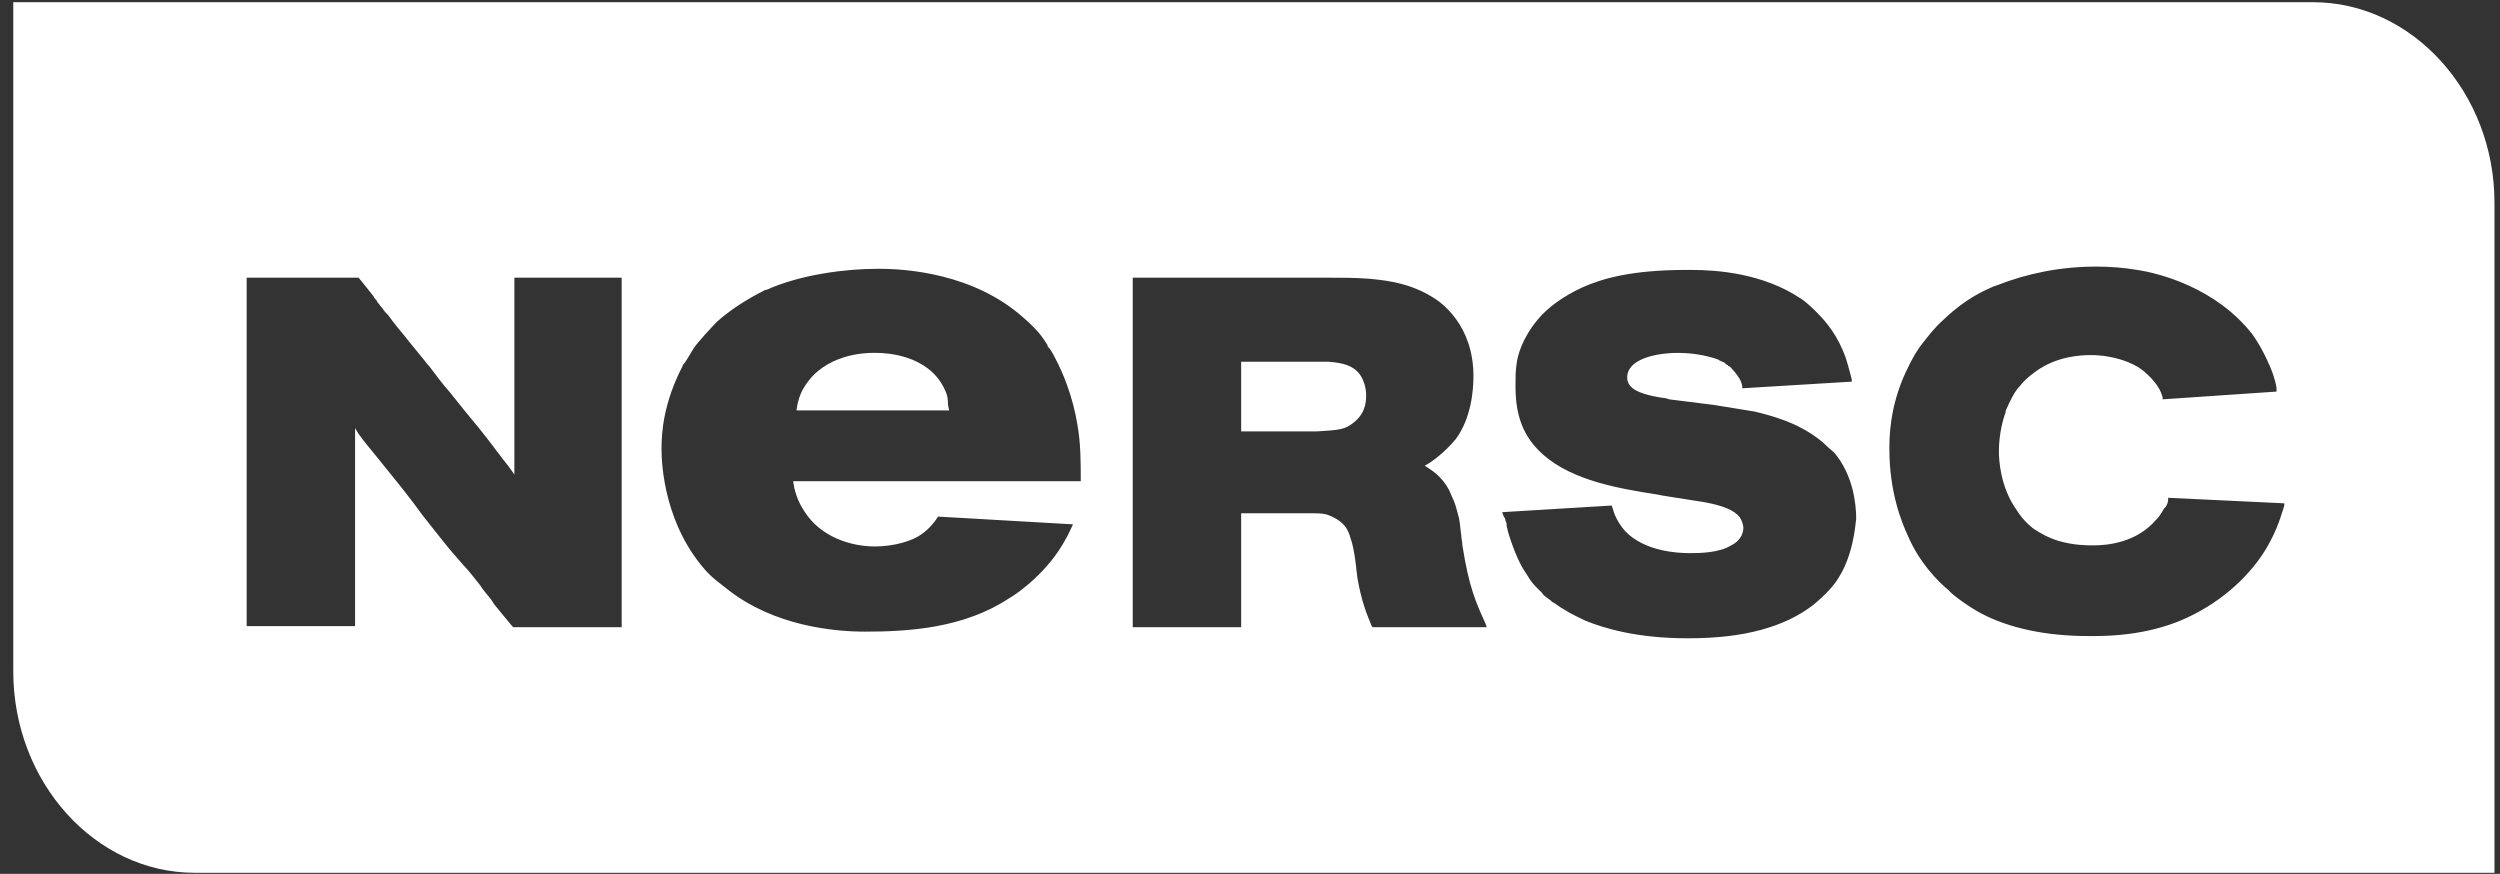 <?xml version="1.0" encoding="utf-8"?>
<!-- Generator: Adobe Illustrator 28.0.0, SVG Export Plug-In . SVG Version: 6.00 Build 0)  -->
<svg version="1.1" id="Layer_1" xmlns="http://www.w3.org/2000/svg" xmlns:xlink="http://www.w3.org/1999/xlink" x="0px" y="0px"
	 viewBox="0 0 226 79" style="enable-background:new 0 0 226 79;" xml:space="preserve">
<rect x="0" y="0" width="226" height="79" fill="#333333" stroke="none"/>
<style type="text/css">
	.st0{fill:#FFFFFF;}
</style>
<g>
	<path class="st0" d="M120.1,32.7l-7.9,0V39l6.8,0c1.5-0.1,2.4-0.1,3.1-0.6c0.9-0.6,1.4-1.4,1.4-2.6c0-0.2,0-0.7-0.2-1.2
		C122.8,33,121.3,32.8,120.1,32.7z"/>
	<g>
		<path class="st0" d="M85.3,35c-1.5-2.9-5.1-3.1-6.1-3.1l-0.2,0l-0.1,0c-0.7,0-4.4,0.1-6.2,3.1c-0.2,0.3-0.4,0.7-0.6,1.5L72,37.1
			h13.8l-0.1-0.5C85.7,35.9,85.6,35.6,85.3,35z"/>
		<path class="st0" d="M209.1,0.2h-11.4l0,0L1.2,0.2l0,0h0v18.2v36.3v6c0,10,7.4,18.2,16.4,18.2H29v0h196.5V60.6V24.3v-6
			C225.5,8.4,218.1,0.2,209.1,0.2z M56.2,56.7h-9.8l-0.1-0.1c-0.5-0.6-1-1.2-1.4-1.7c-0.2-0.2-0.3-0.4-0.5-0.7
			c-0.3-0.4-0.7-0.8-1-1.3c-0.5-0.6-1-1.3-1.5-1.8l-1.3-1.5c-1.1-1.4-2.2-2.7-3.2-4.1l-1-1.3c-0.8-1-1.7-2.1-2.5-3.1
			c-0.5-0.6-1-1.2-1.5-1.9c-0.1-0.2-0.2-0.3-0.3-0.5c0,0.5,0,0.8,0,1.1l0,0.2v16.6h-9.8V25.1h10.1l0.1,0.1c0.5,0.6,0.8,1,1.2,1.5
			c0.1,0.1,0.1,0.2,0.2,0.3c0.1,0.1,0.2,0.2,0.2,0.3c0.2,0.2,0.3,0.4,0.5,0.6c0.1,0.2,0.3,0.4,0.5,0.6c0.5,0.7,1,1.3,1.5,1.9
			c0.7,0.9,1.4,1.7,2.1,2.6l0.1,0.1c0.6,0.8,1.2,1.6,1.9,2.4c0.4,0.5,0.8,1,1.2,1.5c1,1.2,1.9,2.3,2.8,3.5c0.2,0.3,0.4,0.5,0.6,0.8
			c0.4,0.5,0.8,1,1.2,1.6V25.1h9.7V56.7z M71.8,44.1c0.1,0.4,0.3,1.2,0.9,2.1c1.5,2.4,4.3,3.2,6.4,3.2c1.7,0,3.4-0.5,4.2-1.1
			c0.7-0.5,1.2-1.1,1.5-1.6L97,47.4c-0.2,0.4-0.4,0.9-0.7,1.4c-1.5,2.8-4.2,4.8-5.1,5.3c-4.1,2.7-9.1,3-13,3
			c-2.8,0-8.2-0.5-12.4-3.8c-0.9-0.7-1.3-1-1.8-1.5c-3.9-4.2-4.2-9.7-4.2-11.2c0-1.6,0.2-4.2,1.9-7.5c0-0.1,0.1-0.2,0.2-0.3
			c0.2-0.3,0.5-0.8,0.8-1.3c0.3-0.5,1.8-2.1,2.1-2.4c1.1-1,2.6-2,4.4-2.9l0.1,0c3.1-1.4,7.2-1.9,10-1.9h0.2c2.4,0,8.5,0.4,13,4.4
			c1.5,1.3,1.8,1.9,2.2,2.5l0,0.1c0.3,0.3,0.5,0.7,0.7,1.1c0.7,1.3,1.6,3.5,2,6c0.3,1.7,0.3,3.3,0.3,5.1h-26L71.8,44.1z M124.1,56.7
			l-0.1-0.1c-0.4-1-0.9-2.1-1.3-4.4c0-0.3-0.1-0.6-0.1-0.9c-0.1-0.8-0.2-1.6-0.4-2.3l-0.1-0.3c-0.1-0.4-0.2-0.6-0.3-0.8
			c-0.3-0.6-1-1.1-1.9-1.4c-0.4-0.1-0.9-0.1-1.2-0.1c-0.2,0-0.4,0-0.4,0h-6.1v10.3h-9.8V25.1h17.3c1.4,0,2.8,0,4.1,0.1
			c0.8,0.1,3.3,0.2,5.6,1.6c0.9,0.5,3.8,2.6,3.8,7.2c0,1.3-0.2,3.8-1.6,5.7c-1,1.2-2.2,2.1-2.8,2.4c0.6,0.4,1.5,0.9,2.2,2.2
			c0.1,0.2,0.2,0.5,0.3,0.7l0.1,0.2c0.2,0.5,0.3,0.9,0.4,1.3c0.2,0.6,0.2,1.3,0.3,1.9c0,0.3,0.1,0.6,0.1,0.9
			c0.6,3.8,1.2,5.1,2.1,7.1l0.1,0.3H124.1z M166.1,52.4c-0.3,0.5-1.1,1.4-2.2,2.3c-2.6,2-6.3,3-11.2,3h-0.2c-4.5,0-7.5-0.9-9.2-1.6
			c-0.6-0.3-1.3-0.6-1.9-1c-0.4-0.2-0.7-0.5-1.1-0.7l-0.1-0.1c-0.1-0.1-0.3-0.2-0.4-0.3c-0.1-0.1-0.3-0.2-0.4-0.4
			c-0.1-0.1-0.1-0.1-0.2-0.2c-0.1-0.1-0.2-0.2-0.2-0.2c-0.3-0.3-0.6-0.6-1-1.3c-0.5-0.7-1.1-1.9-1.7-3.9c0-0.2-0.1-0.3-0.1-0.5
			c0-0.1,0-0.3-0.1-0.4c0-0.2-0.1-0.3-0.2-0.5l-0.1-0.3l9.9-0.6l0.1,0.3c0.1,0.4,0.4,1.2,1.1,2c1.8,1.9,4.9,2,5.8,2
			c0.1,0,0.2,0,0.2,0c0.6,0,2.5,0,3.6-0.7c1-0.5,1.1-1.3,1.1-1.6c0,0,0-0.4-0.3-0.9c-0.5-0.7-1.6-1.1-3.2-1.4
			c-1.3-0.2-2.5-0.4-3.8-0.6l-0.5-0.1c-3.2-0.5-7.6-1.2-10.3-3.6c-1.8-1.6-2.5-3.5-2.5-6.2c0-0.7,0-1.4,0.1-2c0.1-0.8,0.5-2.3,1.9-4
			c0.9-1.1,2.3-2.1,4-2.9c1.8-0.8,4.4-1.6,9.5-1.6l0.4,0c2.3,0,6.5,0.3,9.9,2.6c0.2,0.1,0.8,0.6,1.3,1.1c0.6,0.6,1.7,1.7,2.5,3.6
			c0.4,0.9,0.6,1.9,0.8,2.6l0,0.2l-9.9,0.6l0-0.2c-0.1-0.5-0.3-0.8-0.7-1.3c-0.3-0.3-0.3-0.4-0.5-0.5c0,0-0.1,0-0.1-0.1
			c-0.1,0-0.2-0.1-0.3-0.2c-0.1-0.1-0.3-0.1-0.4-0.2c-0.1,0-0.1-0.1-0.2-0.1c-0.5-0.2-1.9-0.6-3.6-0.6c-2.1,0-4.6,0.6-4.6,2.2
			c0,0.2,0,0.6,0.5,1c0.6,0.5,2.1,0.8,3,0.9l0.3,0.1l4,0.5c1.2,0.2,2.5,0.4,3.7,0.6c3.4,0.8,5,1.8,6.2,2.8c0.5,0.5,0.9,0.8,1,0.9
			c1.7,2,2,4.6,2,6C167.7,47.7,167.5,50.3,166.1,52.4z M206.5,45.7c-0.1,0.3-0.5,1.8-1.2,3.1c-1.3,2.6-3.8,5.1-6.9,6.7
			c-1.7,0.9-4.6,2-9.1,2l-0.5,0c-3.8,0-7.2-0.7-9.8-2.1c-1.1-0.6-2.6-1.7-2.8-2c-1.1-0.9-2.7-2.6-3.7-4.9c-0.6-1.3-1.7-4-1.7-7.9
			c0-1,0-3.8,1.5-7c0.6-1.3,1.1-2.1,1.6-2.7c0.5-0.6,0.8-1.1,1.9-2.1c1.9-1.8,3.5-2.5,4.4-2.9l0.3-0.1c2.8-1.1,5.8-1.7,9-1.7
			c1.3,0,2.5,0.1,3.7,0.3c2,0.3,7.1,1.6,10.4,5.8c1,1.4,1.6,2.9,1.8,3.4c0.2,0.6,0.4,1.2,0.4,1.6l0,0.2l-10.3,0.7l0-0.2
			c-0.1-0.3-0.2-0.6-0.4-0.9c-0.1-0.2-0.7-1-1.5-1.6c-0.8-0.6-2.5-1.3-4.6-1.3c-0.9,0-3.1,0.1-5,1.5c-0.7,0.5-1.2,1-1.4,1.3
			c-0.4,0.4-0.6,0.8-1,1.6c-0.1,0.3-0.3,0.5-0.3,0.8c-0.2,0.5-0.6,1.9-0.6,3.5c0,0.7,0.1,3.2,1.6,5.3c0.6,1,1.5,1.7,1.7,1.8
			c0.3,0.2,1.1,0.7,2.1,1c1.4,0.4,2.5,0.4,3.1,0.4h0.1c1.1,0,3.8-0.2,5.6-2.3c0.5-0.5,0.6-0.9,0.8-1.1l0.1-0.1
			c0.1-0.2,0.2-0.4,0.2-0.6L196,45l10.5,0.5L206.5,45.7z"/>
	</g>
</g>
</svg>
